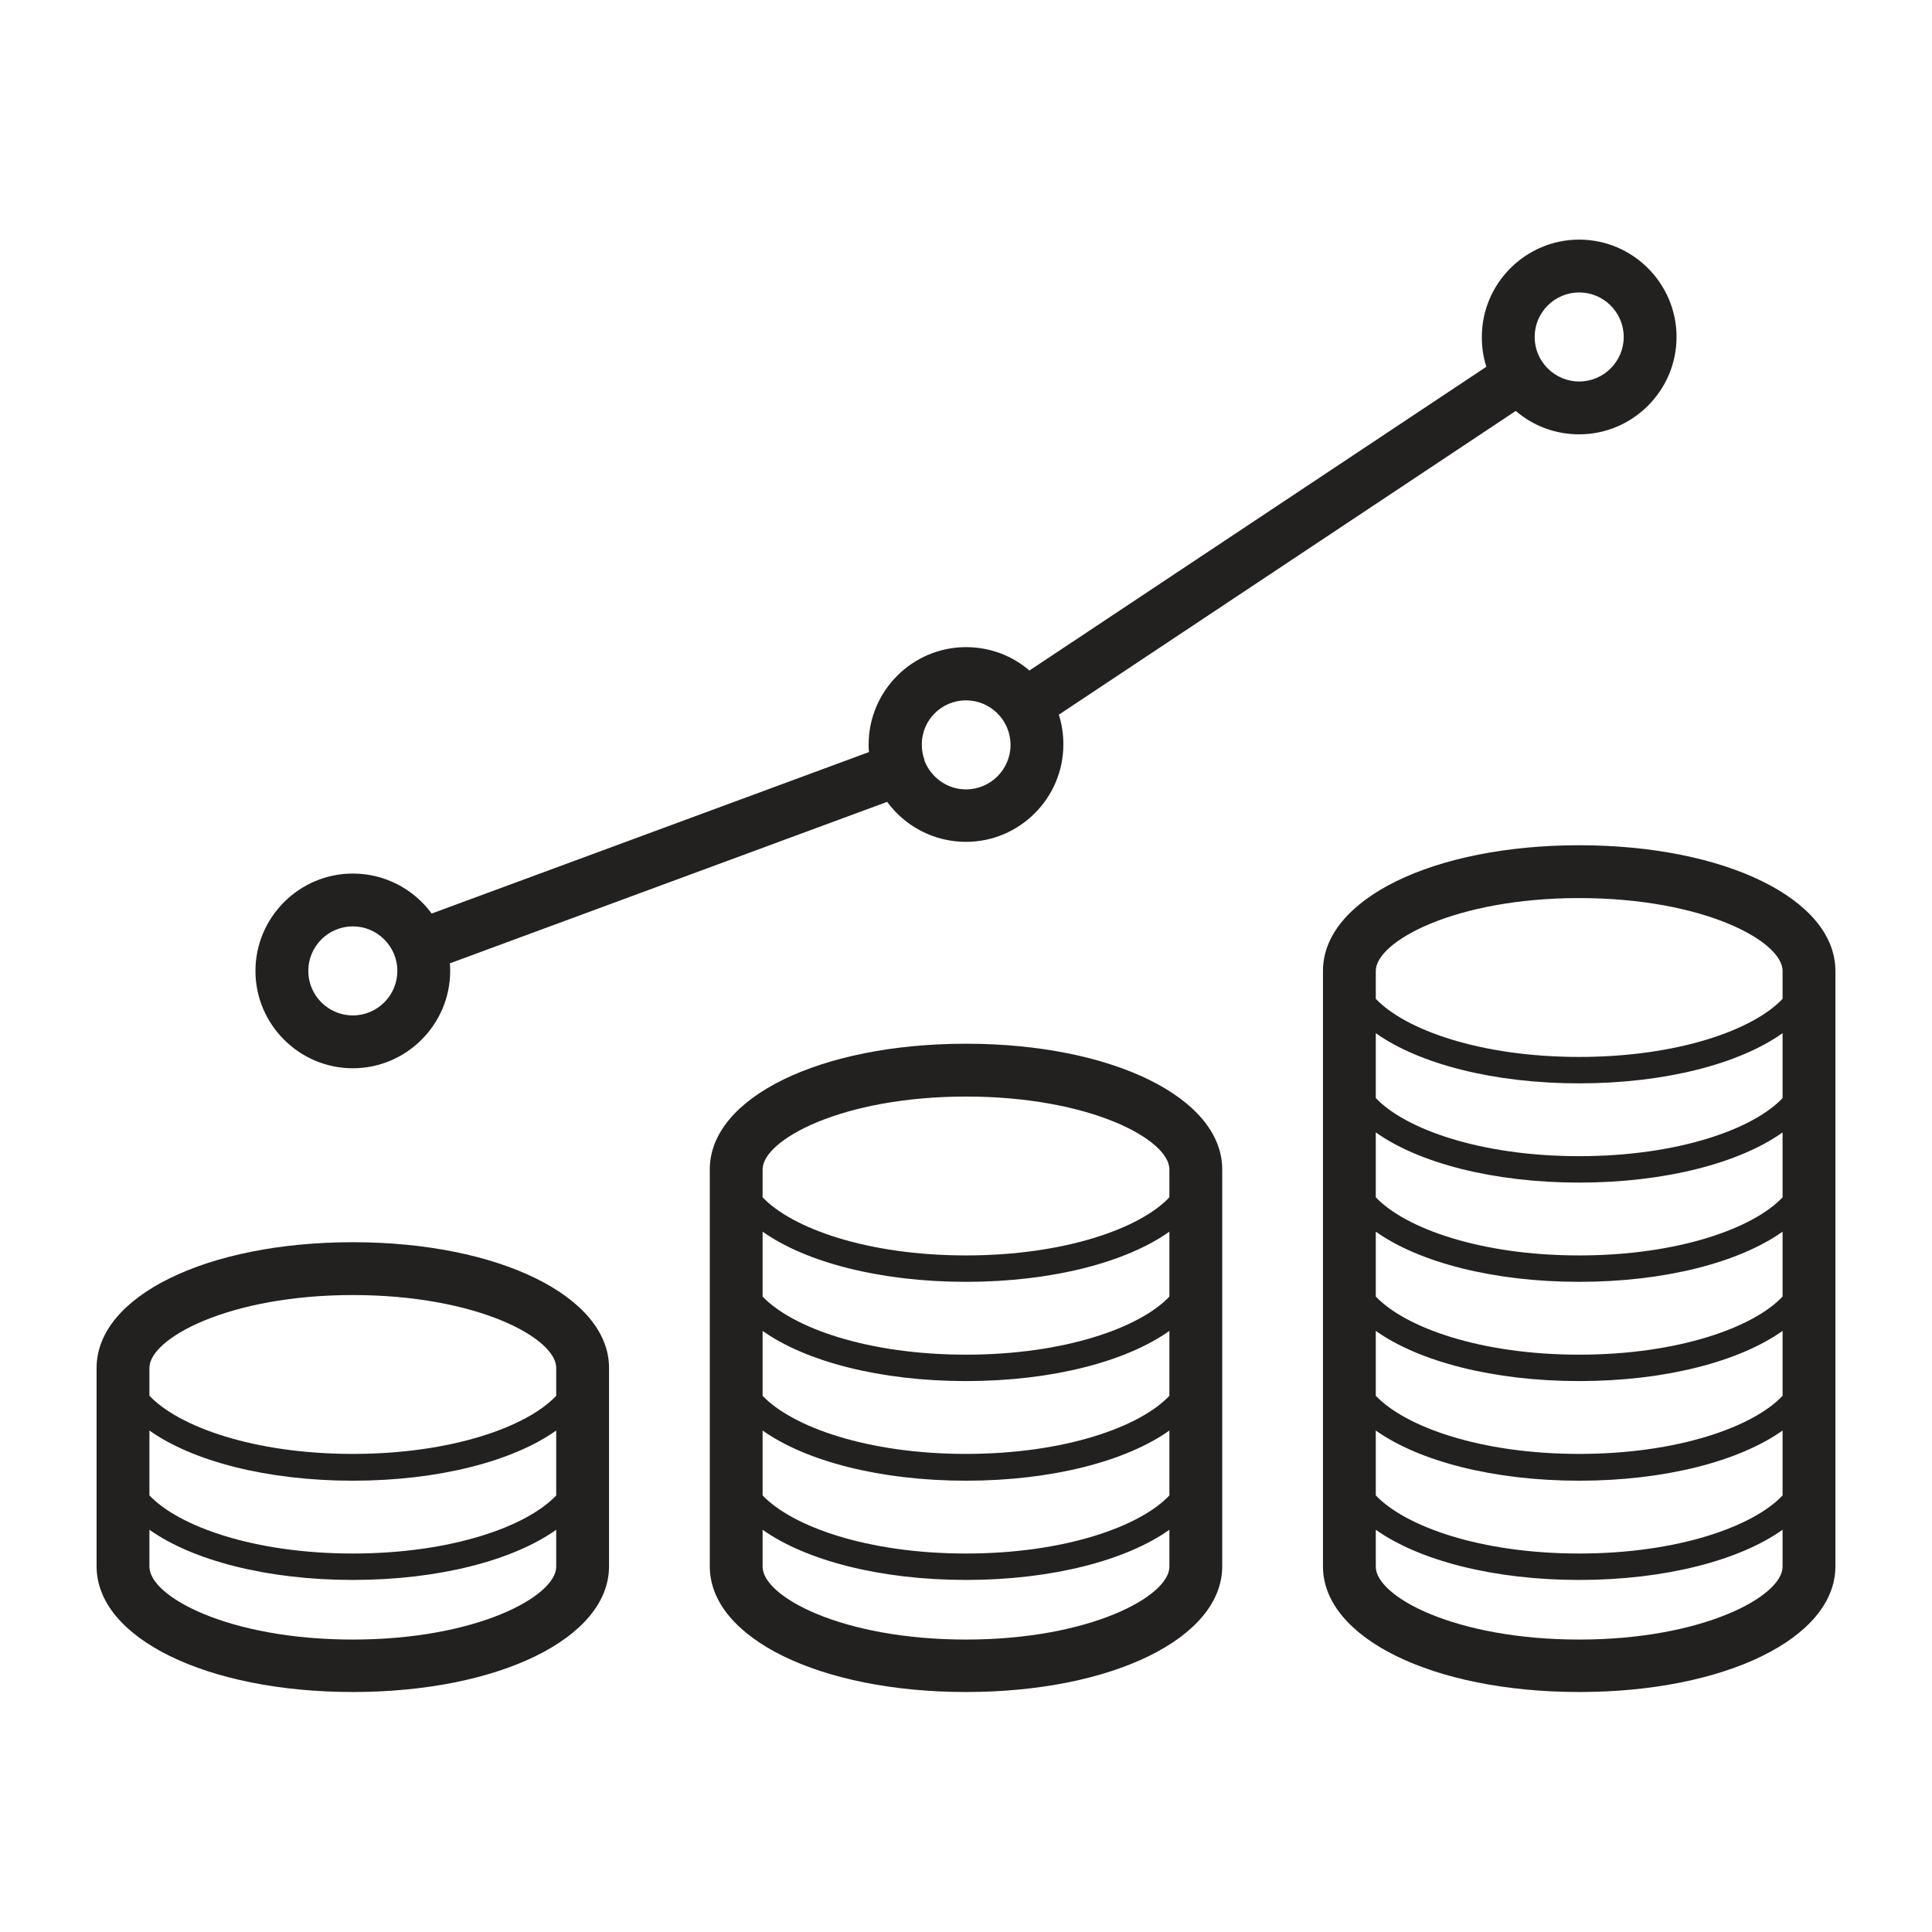 <svg width="120" height="120" viewBox="0 0 120 120" fill="none" xmlns="http://www.w3.org/2000/svg">
<path d="M21.914 77.156C12.844 77.156 6 80.508 6 84.961V97.289C6 101.742 12.844 105.094 21.914 105.094C30.984 105.094 37.828 101.742 37.828 97.289V84.961C37.828 80.531 30.984 77.156 21.914 77.156ZM9.281 88.852C11.953 90.75 16.57 91.969 21.914 91.969C27.258 91.969 31.875 90.75 34.547 88.852V92.883C32.742 94.805 28.055 96.492 21.914 96.492C15.773 96.492 11.109 94.805 9.281 92.883V88.852ZM21.914 80.438C29.625 80.438 34.547 83.109 34.547 84.961V86.695C32.742 88.617 28.055 90.305 21.914 90.305C15.773 90.305 11.109 88.617 9.281 86.695V84.961C9.281 83.133 14.203 80.438 21.914 80.438ZM21.914 101.836C14.203 101.836 9.281 99.164 9.281 97.312V95.016C11.953 96.914 16.57 98.133 21.914 98.133C27.258 98.133 31.875 96.914 34.547 95.016V97.312C34.547 99.141 29.625 101.836 21.914 101.836Z" fill="#232020"/>
<path d="M60 64.828C50.93 64.828 44.086 68.18 44.086 72.633V97.289C44.086 101.742 50.93 105.094 60 105.094C69.07 105.094 75.914 101.742 75.914 97.289V72.633C75.914 68.18 69.07 64.828 60 64.828ZM72.633 86.695C70.828 88.617 66.141 90.305 60 90.305C53.859 90.305 49.195 88.617 47.367 86.695V82.664C50.039 84.562 54.656 85.781 60 85.781C65.344 85.781 69.961 84.562 72.633 82.664V86.695ZM72.633 80.531C70.828 82.453 66.141 84.141 60 84.141C53.859 84.141 49.195 82.453 47.367 80.531V76.5C50.039 78.398 54.656 79.617 60 79.617C65.344 79.617 69.961 78.398 72.633 76.5V80.531ZM47.367 88.852C50.039 90.75 54.656 91.969 60 91.969C65.344 91.969 69.961 90.75 72.633 88.852V92.883C70.828 94.805 66.141 96.492 60 96.492C53.859 96.492 49.195 94.805 47.367 92.883V88.852ZM60 68.109C67.711 68.109 72.633 70.781 72.633 72.633V74.367C70.828 76.289 66.141 77.977 60 77.977C53.859 77.977 49.195 76.289 47.367 74.367V72.633C47.367 70.805 52.289 68.109 60 68.109ZM60 101.836C52.289 101.836 47.367 99.164 47.367 97.312V95.016C50.039 96.914 54.656 98.133 60 98.133C65.344 98.133 69.961 96.914 72.633 95.016V97.312C72.633 99.141 67.711 101.836 60 101.836Z" fill="#232020"/>
<path d="M98.086 52.5C89.016 52.5 82.172 55.852 82.172 60.305V97.289C82.172 101.742 89.016 105.094 98.086 105.094C107.156 105.094 114 101.742 114 97.289V60.305C114 55.852 107.156 52.5 98.086 52.5ZM110.719 86.695C108.914 88.617 104.227 90.305 98.086 90.305C91.945 90.305 87.281 88.617 85.453 86.695V82.664C88.125 84.562 92.742 85.781 98.086 85.781C103.43 85.781 108.047 84.562 110.719 82.664V86.695ZM110.719 80.531C108.914 82.453 104.227 84.141 98.086 84.141C91.945 84.141 87.281 82.453 85.453 80.531V76.5C88.125 78.398 92.742 79.617 98.086 79.617C103.43 79.617 108.047 78.398 110.719 76.5V80.531ZM110.719 74.367C108.914 76.289 104.227 77.977 98.086 77.977C91.945 77.977 87.281 76.289 85.453 74.367V70.336C88.125 72.234 92.742 73.453 98.086 73.453C103.43 73.453 108.047 72.234 110.719 70.336V74.367ZM110.719 68.203C108.914 70.125 104.227 71.812 98.086 71.812C91.945 71.812 87.281 70.125 85.453 68.203V64.172C88.125 66.07 92.742 67.289 98.086 67.289C103.43 67.289 108.047 66.07 110.719 64.172V68.203ZM85.453 88.852C88.125 90.75 92.742 91.969 98.086 91.969C103.43 91.969 108.047 90.75 110.719 88.852V92.883C108.914 94.805 104.227 96.492 98.086 96.492C91.945 96.492 87.281 94.805 85.453 92.883V88.852ZM98.086 55.781C105.797 55.781 110.719 58.453 110.719 60.305V62.039C108.914 63.961 104.227 65.648 98.086 65.648C91.945 65.648 87.281 63.961 85.453 62.039V60.305C85.453 58.477 90.375 55.781 98.086 55.781ZM98.086 101.836C90.375 101.836 85.453 99.164 85.453 97.312V95.016C88.125 96.914 92.742 98.133 98.086 98.133C103.43 98.133 108.047 96.914 110.719 95.016V97.312C110.719 99.141 105.797 101.836 98.086 101.836Z" fill="#232020"/>
<path d="M21.914 66.352C25.242 66.352 27.961 63.633 27.961 60.305C27.961 60.141 27.961 59.977 27.938 59.836L55.102 49.805C56.203 51.305 57.984 52.289 60 52.289C63.328 52.289 66.047 49.57 66.047 46.242C66.047 45.586 65.953 44.977 65.766 44.391L94.148 25.523C95.203 26.438 96.586 26.977 98.086 26.977C101.414 26.977 104.133 24.258 104.133 20.93C104.133 17.602 101.414 14.883 98.086 14.883C94.758 14.883 92.039 17.602 92.039 20.93C92.039 21.586 92.133 22.195 92.32 22.781L63.938 41.648C62.883 40.734 61.5 40.195 60 40.195C56.672 40.195 53.953 42.914 53.953 46.242C53.953 46.406 53.953 46.57 53.977 46.711L26.812 56.742C25.711 55.242 23.93 54.258 21.914 54.258C18.586 54.258 15.867 56.977 15.867 60.305C15.867 63.633 18.586 66.352 21.914 66.352ZM98.086 18.164C99.609 18.164 100.852 19.406 100.852 20.93C100.852 22.453 99.609 23.695 98.086 23.695C96.562 23.695 95.32 22.453 95.32 20.93C95.32 19.406 96.562 18.164 98.086 18.164ZM60 43.5C61.523 43.5 62.766 44.742 62.766 46.266C62.766 47.789 61.523 49.031 60 49.031C58.828 49.031 57.82 48.281 57.422 47.25V47.227C57.422 47.227 57.422 47.227 57.422 47.203C57.305 46.898 57.258 46.594 57.258 46.266C57.234 44.742 58.477 43.5 60 43.5ZM21.914 57.539C23.438 57.539 24.68 58.781 24.68 60.305C24.68 61.828 23.438 63.07 21.914 63.07C20.391 63.07 19.148 61.828 19.148 60.305C19.148 58.781 20.391 57.539 21.914 57.539Z" fill="#232020"/>
</svg>
